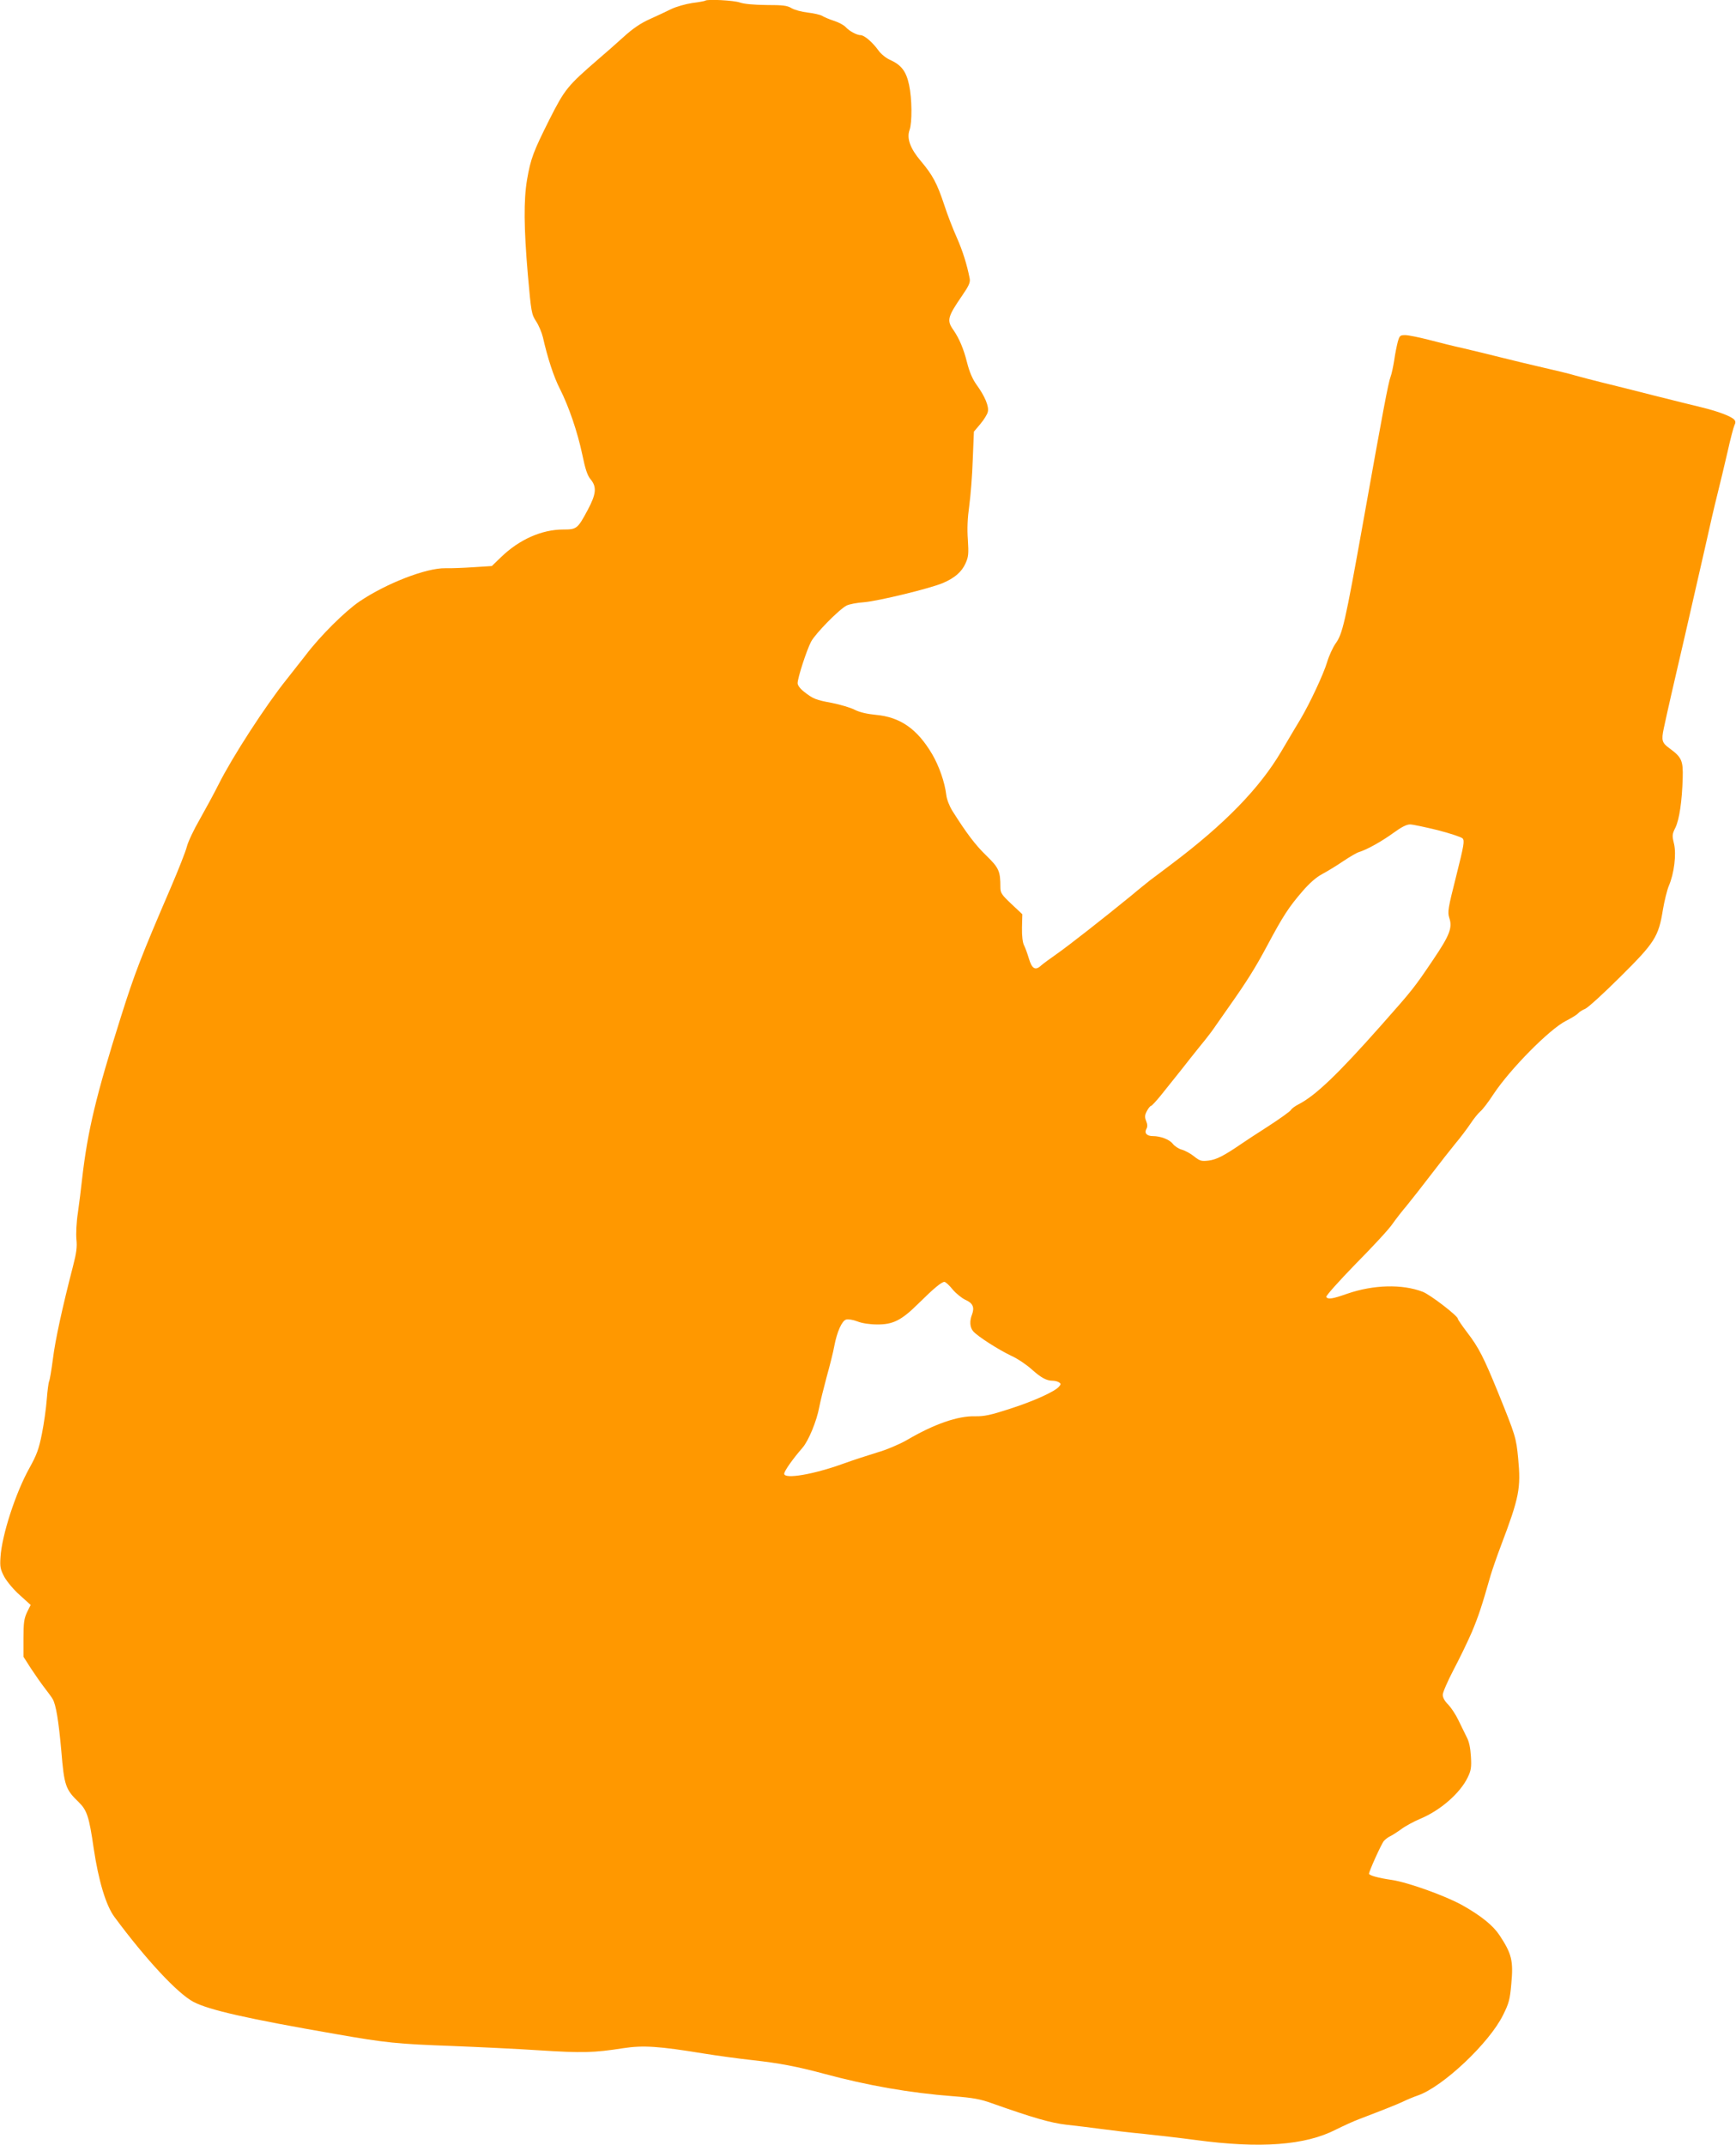 <?xml version="1.0" standalone="no"?>
<!DOCTYPE svg PUBLIC "-//W3C//DTD SVG 20010904//EN"
 "http://www.w3.org/TR/2001/REC-SVG-20010904/DTD/svg10.dtd">
<svg version="1.0" xmlns="http://www.w3.org/2000/svg"
 width="1036pt" height="1280pt" viewBox="0 0 1036 1280"
 preserveAspectRatio="xMidYMid meet">
<g transform="translate(0,1280) scale(0.1,-0.1)"
fill="#ff9800" stroke="none">
<path d="M4209 12796 c-2 -2 -37 -9 -78 -14 -40 -6 -96 -22 -125 -36 -28 -14
-86 -41 -128 -60 -54 -24 -101 -56 -155 -105 -43 -39 -111 -99 -151 -133 -186
-161 -201 -179 -294 -363 -95 -190 -111 -231 -133 -359 -20 -120 -19 -285 5
-565 20 -226 22 -236 49 -278 16 -24 34 -67 41 -96 28 -124 65 -237 101 -307
54 -107 105 -256 134 -393 18 -88 31 -126 50 -148 37 -45 33 -87 -17 -181 -61
-114 -66 -118 -147 -118 -128 0 -263 -60 -371 -165 l-55 -53 -110 -7 c-60 -4
-136 -7 -168 -6 -113 2 -351 -90 -511 -198 -86 -58 -236 -207 -322 -321 -32
-41 -83 -106 -114 -145 -123 -153 -324 -463 -405 -625 -26 -52 -77 -146 -112
-208 -36 -62 -71 -136 -78 -165 -7 -28 -50 -137 -95 -242 -179 -416 -216 -512
-299 -775 -148 -469 -198 -678 -231 -965 -6 -55 -17 -146 -25 -201 -9 -57 -12
-127 -9 -160 5 -45 0 -82 -20 -159 -64 -248 -106 -440 -120 -553 -9 -68 -19
-129 -23 -135 -3 -6 -10 -55 -14 -109 -4 -53 -17 -146 -29 -205 -18 -90 -30
-124 -75 -205 -82 -147 -164 -400 -172 -530 -4 -59 -1 -73 23 -119 16 -28 57
-78 93 -109 l64 -58 -22 -44 c-17 -37 -21 -62 -21 -155 l0 -110 44 -69 c25
-38 62 -91 83 -118 21 -27 42 -56 47 -65 20 -33 36 -132 52 -311 17 -206 25
-229 104 -305 49 -48 62 -87 89 -275 29 -194 73 -341 124 -410 188 -254 377
-457 472 -507 92 -48 319 -100 850 -192 297 -52 365 -59 695 -71 151 -6 385
-17 520 -26 254 -16 323 -15 500 13 119 18 211 12 480 -32 80 -13 213 -31 295
-40 153 -17 260 -37 420 -80 263 -71 513 -115 775 -135 117 -9 161 -17 230
-42 243 -86 349 -117 445 -128 55 -6 147 -17 205 -25 58 -8 175 -22 260 -30
85 -9 223 -25 305 -36 386 -52 654 -32 837 62 42 21 105 50 140 63 144 55 225
87 263 105 22 11 61 27 87 36 149 52 426 313 508 480 35 70 41 93 49 185 13
139 3 180 -71 292 -39 58 -108 114 -221 178 -103 57 -323 136 -421 151 -78 11
-136 27 -136 37 0 15 74 179 89 196 9 10 25 22 36 27 11 5 41 24 66 42 25 19
77 47 115 63 120 50 238 153 283 247 20 41 23 60 19 125 -3 52 -11 90 -26 117
-11 22 -33 67 -49 100 -15 32 -43 74 -60 92 -21 20 -33 42 -33 59 0 14 29 81
64 148 35 66 85 169 110 227 40 96 58 150 112 339 9 30 36 109 61 175 110 290
120 344 103 522 -12 124 -15 134 -122 398 -83 203 -113 263 -182 353 -31 41
-56 77 -56 82 0 17 -165 144 -210 161 -123 47 -293 42 -448 -11 -91 -32 -117
-36 -127 -20 -4 6 76 95 177 199 102 103 200 209 218 237 19 27 57 76 85 109
28 34 93 117 145 185 52 68 117 151 145 185 28 33 68 86 89 117 21 32 48 65
60 75 13 10 49 57 80 105 100 150 334 387 432 436 33 17 66 37 72 45 7 8 26
20 43 27 16 7 110 92 208 190 207 205 229 240 255 402 9 53 25 117 35 141 32
74 46 189 31 252 -12 49 -11 57 9 97 23 49 39 156 43 295 3 104 -6 124 -80
178 -44 32 -48 47 -33 118 24 113 58 260 127 557 41 179 95 415 120 525 24
110 57 252 73 315 16 63 43 178 61 255 17 77 36 148 41 158 7 13 7 23 -1 32
-17 20 -96 50 -195 74 -49 12 -180 44 -290 72 -110 28 -244 62 -299 75 -54 13
-128 33 -165 43 -36 11 -120 31 -186 46 -66 15 -178 42 -250 60 -71 18 -175
43 -230 56 -55 12 -148 35 -208 51 -59 15 -122 28 -141 28 -31 0 -34 -3 -45
-42 -6 -24 -16 -73 -21 -110 -6 -37 -15 -80 -21 -95 -14 -36 -46 -207 -163
-863 -110 -614 -124 -673 -166 -731 -16 -23 -39 -73 -50 -110 -21 -71 -102
-244 -158 -339 -18 -30 -37 -62 -42 -70 -5 -8 -38 -64 -74 -125 -129 -219
-338 -434 -656 -673 -52 -39 -108 -82 -125 -94 -16 -13 -68 -54 -114 -93 -164
-134 -377 -301 -446 -349 -38 -27 -80 -57 -92 -68 -34 -32 -55 -20 -73 42 -9
30 -22 66 -29 79 -8 15 -13 55 -12 105 l2 80 -66 62 c-58 55 -65 65 -65 100 0
96 -9 115 -85 189 -66 64 -118 134 -201 265 -18 29 -34 69 -37 97 -9 75 -43
172 -84 242 -89 151 -191 222 -337 235 -52 5 -95 15 -125 30 -25 13 -86 31
-136 41 -97 18 -112 24 -167 67 -23 18 -38 38 -38 51 0 31 53 195 80 247 24
47 167 193 212 216 15 8 62 17 105 20 84 7 394 82 471 115 70 30 112 67 134
117 18 39 19 58 14 141 -5 65 -2 129 8 201 8 58 18 181 21 274 l7 170 38 45
c21 25 42 58 45 73 8 32 -17 93 -68 163 -24 34 -42 76 -56 132 -20 80 -46 142
-81 193 -41 58 -36 78 54 209 38 55 47 76 43 98 -16 83 -42 166 -77 245 -22
49 -56 136 -75 195 -43 130 -70 179 -139 261 -64 75 -86 136 -68 186 16 45 15
187 -3 270 -17 80 -46 118 -112 148 -24 10 -55 35 -70 56 -36 50 -84 91 -106
92 -24 0 -68 24 -91 49 -10 11 -41 28 -70 37 -28 9 -60 23 -71 30 -11 6 -49
15 -85 19 -36 4 -79 16 -96 26 -26 16 -52 19 -150 19 -77 1 -133 6 -159 15
-36 13 -195 21 -206 11z m4370 -4950 c74 -19 140 -41 149 -49 13 -14 9 -39
-38 -226 -49 -194 -52 -213 -41 -249 20 -58 2 -104 -96 -249 -114 -169 -122
-179 -307 -388 -262 -296 -395 -423 -496 -475 -22 -11 -43 -27 -46 -34 -3 -7
-64 -51 -135 -97 -72 -46 -145 -94 -162 -106 -102 -70 -149 -94 -194 -99 -43
-5 -52 -3 -87 25 -21 17 -54 35 -73 40 -19 5 -43 21 -54 35 -20 26 -73 46
-119 46 -36 0 -52 18 -39 42 8 14 7 28 -1 48 -9 23 -9 34 4 59 9 17 20 31 25
31 4 0 30 28 57 61 27 34 65 81 84 105 19 24 62 77 95 120 33 42 74 92 90 112
17 21 44 57 60 81 17 24 51 73 77 110 108 153 159 234 230 367 95 178 129 230
210 324 42 49 83 85 119 104 30 16 86 50 124 76 39 26 81 51 95 55 49 15 136
64 205 114 48 35 79 51 100 51 16 0 90 -16 164 -34z m-2894 -2741 c20 -24 55
-52 76 -62 44 -19 56 -44 40 -87 -16 -40 -13 -78 7 -101 25 -29 149 -109 227
-146 38 -17 92 -54 122 -81 56 -50 88 -68 126 -68 12 0 28 -4 36 -9 13 -8 13
-12 1 -26 -24 -29 -151 -87 -295 -133 -114 -37 -152 -45 -205 -44 -103 3 -245
-46 -410 -143 -42 -24 -119 -57 -175 -73 -55 -17 -145 -46 -200 -66 -178 -65
-355 -95 -355 -61 0 16 50 87 109 155 36 41 85 160 100 242 6 32 26 113 44
180 19 68 40 151 46 186 16 84 45 149 70 157 12 4 42 -1 68 -11 27 -11 75 -18
117 -18 94 -1 145 24 244 122 94 93 141 132 158 132 7 0 29 -20 49 -45z"/>
</g>
</svg>
